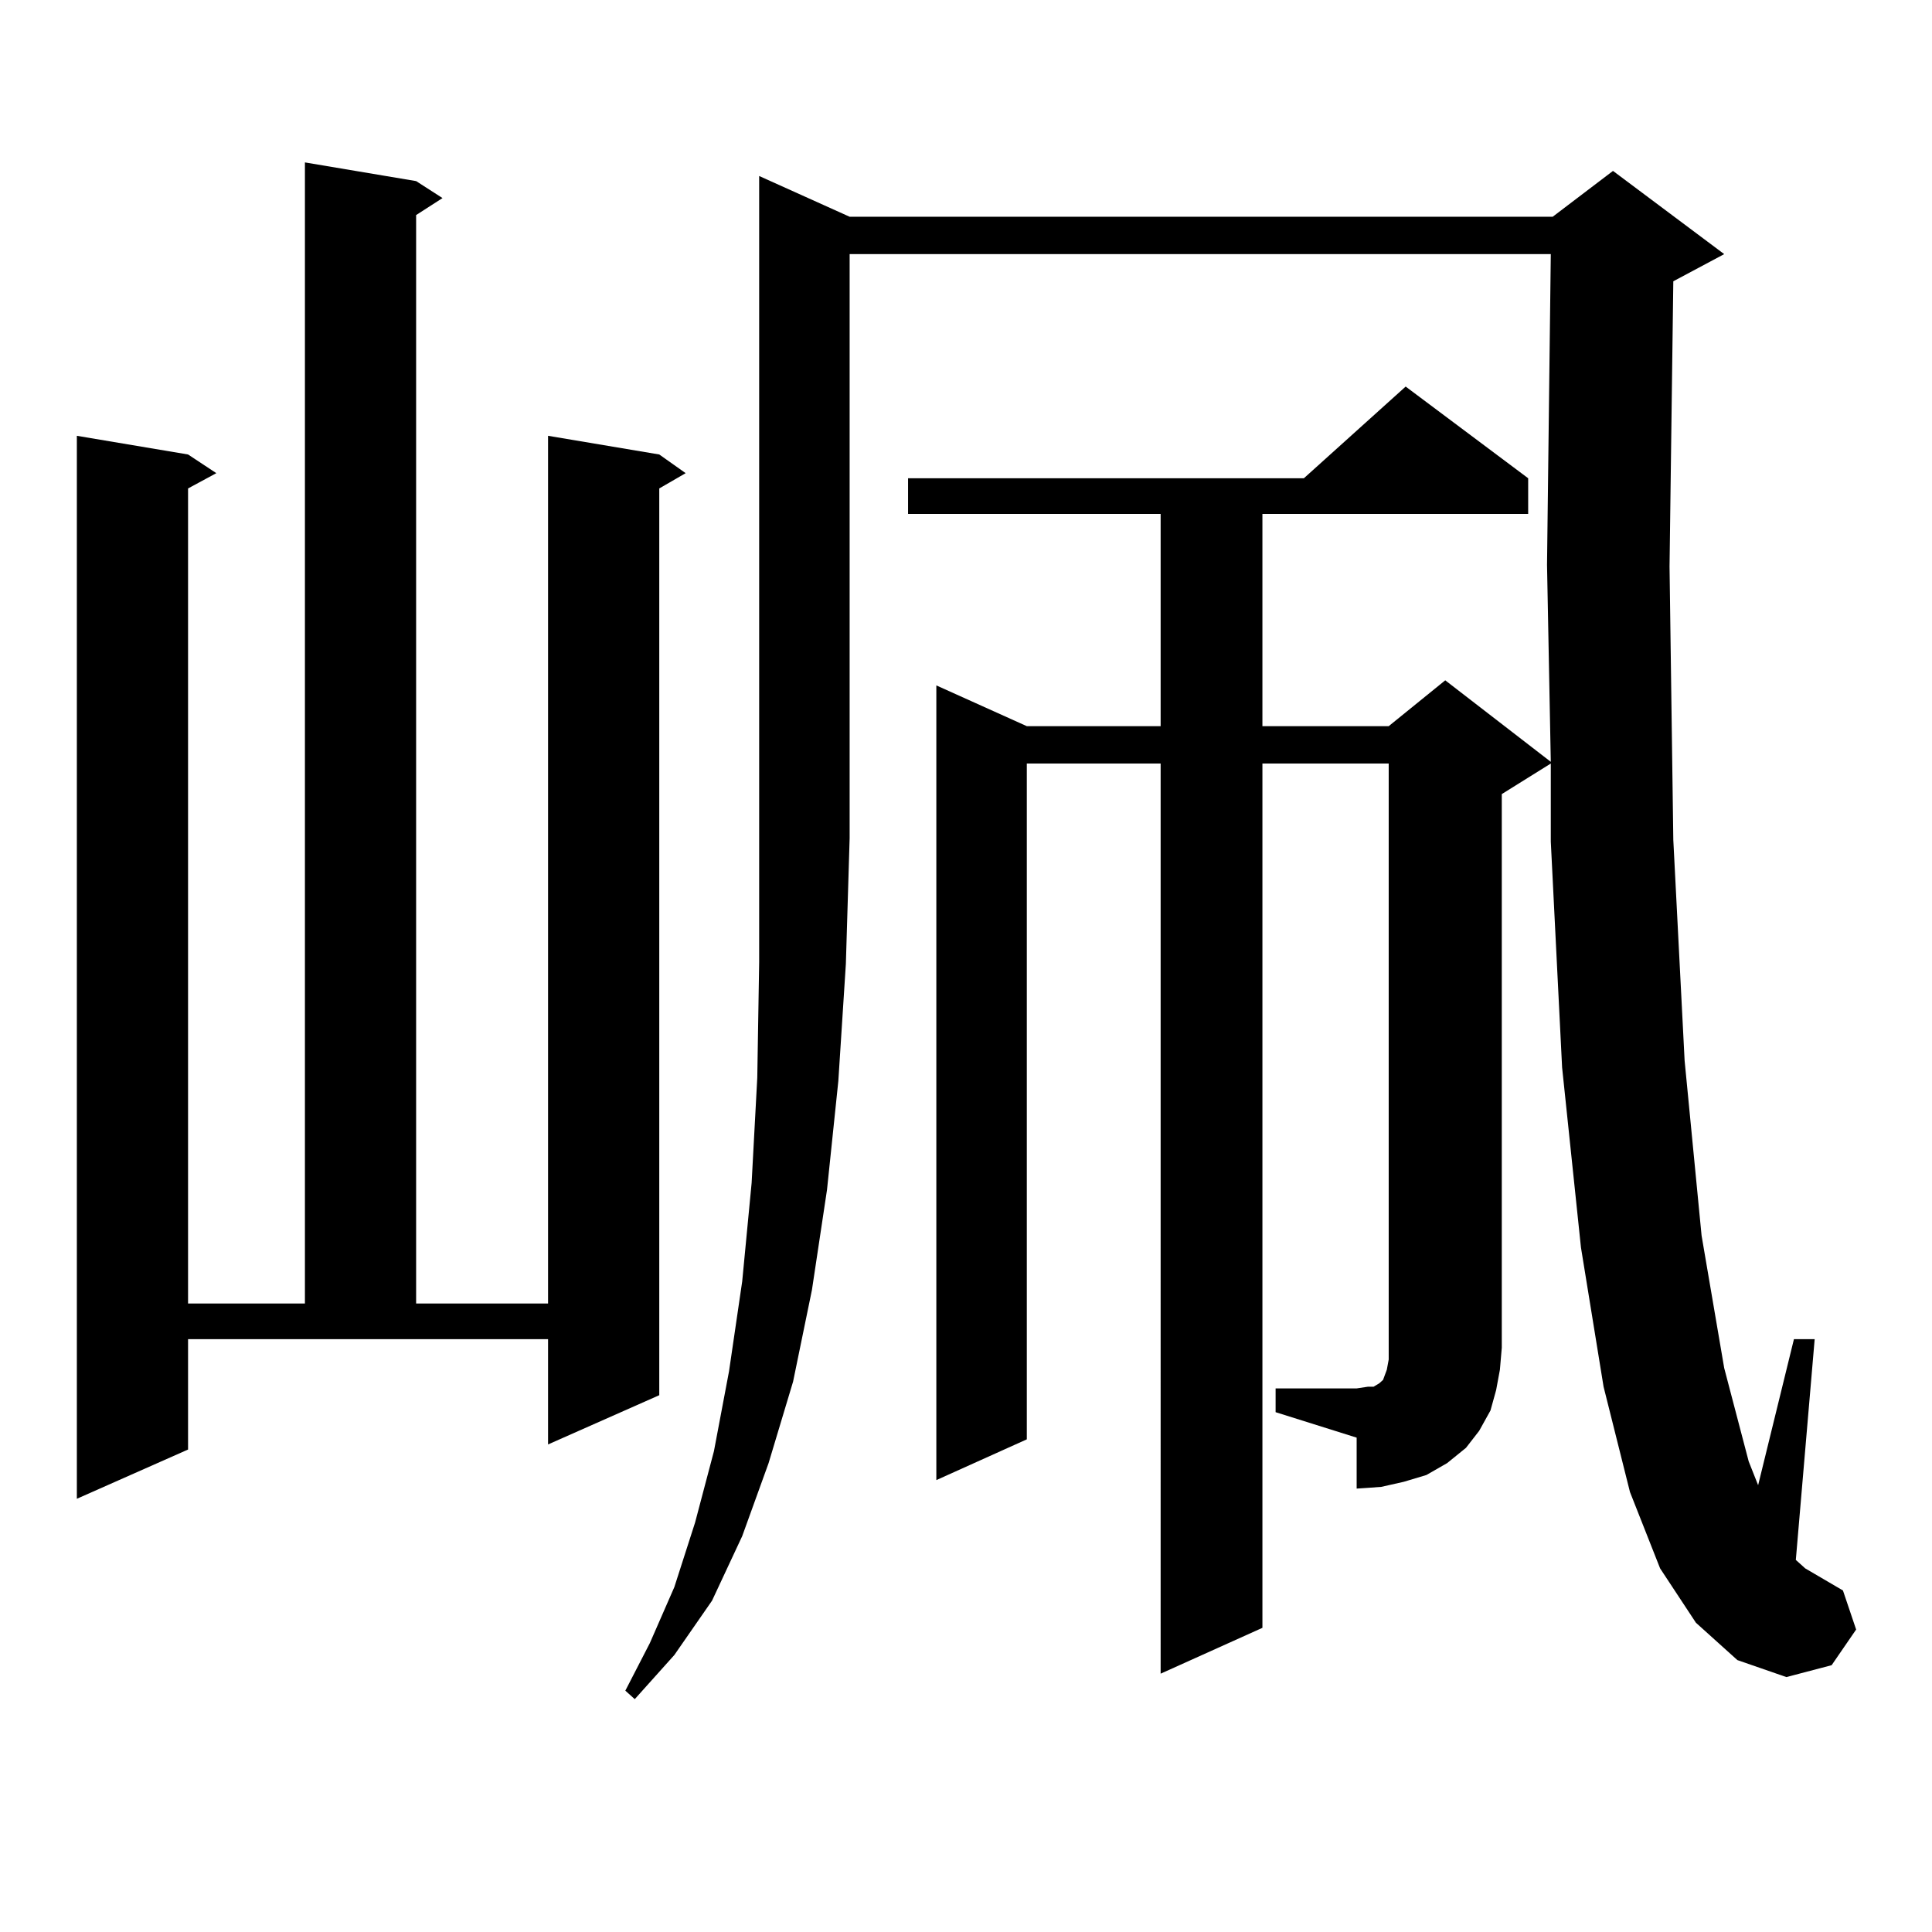 <?xml version="1.0" encoding="utf-8"?>
<!-- Generator: Adobe Illustrator 16.0.0, SVG Export Plug-In . SVG Version: 6.00 Build 0)  -->
<!DOCTYPE svg PUBLIC "-//W3C//DTD SVG 1.1//EN" "http://www.w3.org/Graphics/SVG/1.1/DTD/svg11.dtd">
<svg version="1.1" id="图层_1" xmlns="http://www.w3.org/2000/svg" xmlns:xlink="http://www.w3.org/1999/xlink" x="0px" y="0px"
	 width="1000px" height="1000px" viewBox="0 0 1000 1000" enable-background="new 0 0 1000 1000" xml:space="preserve">
<path d="M97.339,750.277l-57.56,25.488V225.57l57.56,9.668l14.634,9.668l-14.634,7.91v421.875h60.486V84.066l57.56,9.668
	l13.658,8.789l-13.658,8.789v563.379h68.291V225.57l57.56,9.668l13.658,9.668l-13.658,7.91v469.336l-57.56,25.488v-54.492H97.339
	V750.277z M439.77,112.191h363.894l31.219-23.73l57.56,43.066l-26.341,14.063l-1.951,147.656l1.951,141.504l5.854,114.258
	l8.78,90.527l11.707,68.555l12.683,48.34l4.878,12.305l18.536-75.586h10.731l-9.756,114.258l4.878,4.395l19.512,11.426l6.829,20.215
	l-12.683,18.457l-23.414,6.152l-25.365-8.789l-21.463-19.336l-18.536-28.125l-15.609-39.551l-13.658-54.492l-11.707-72.07
	l-9.756-93.164l-5.854-116.895v-40.43l-25.365,15.82v286.523l-0.976,11.426l-1.951,10.547l-2.927,10.547l-5.854,10.547l-6.829,8.789
	l-9.756,7.91l-10.731,6.152l-11.707,3.516l-11.707,2.637l-12.683,0.879v-26.367l-41.95-13.184v-12.305h41.95l5.854-0.879h2.927
	l2.927-1.758l1.951-1.758l0.976-2.637l0.976-2.637l0.976-5.273V395.199h-65.364v447.363l-52.682,23.73V395.199h-69.267v349.805
	l-46.828,21.094V354.769l46.828,21.094h69.267V266H470.013v-18.457h204.873l52.682-47.461l63.413,47.461V266H653.423v109.863h65.364
	l29.268-23.73l54.633,42.188l-1.951-101.953l1.951-160.84H439.77v302.344l-1.951,65.039l-3.902,60.645l-5.854,56.25l-7.805,51.855
	l-9.756,47.461l-12.683,42.188l-13.658,37.793L368.552,828.5l-19.512,28.125l-20.487,22.852l-4.878-4.395l12.683-24.609
	l12.683-29.004l10.731-33.398l9.756-36.914l7.805-41.309l6.829-46.582l4.878-50.977l2.927-54.492l0.976-59.766V91.097
	L439.77,112.191z"/>
</svg>
